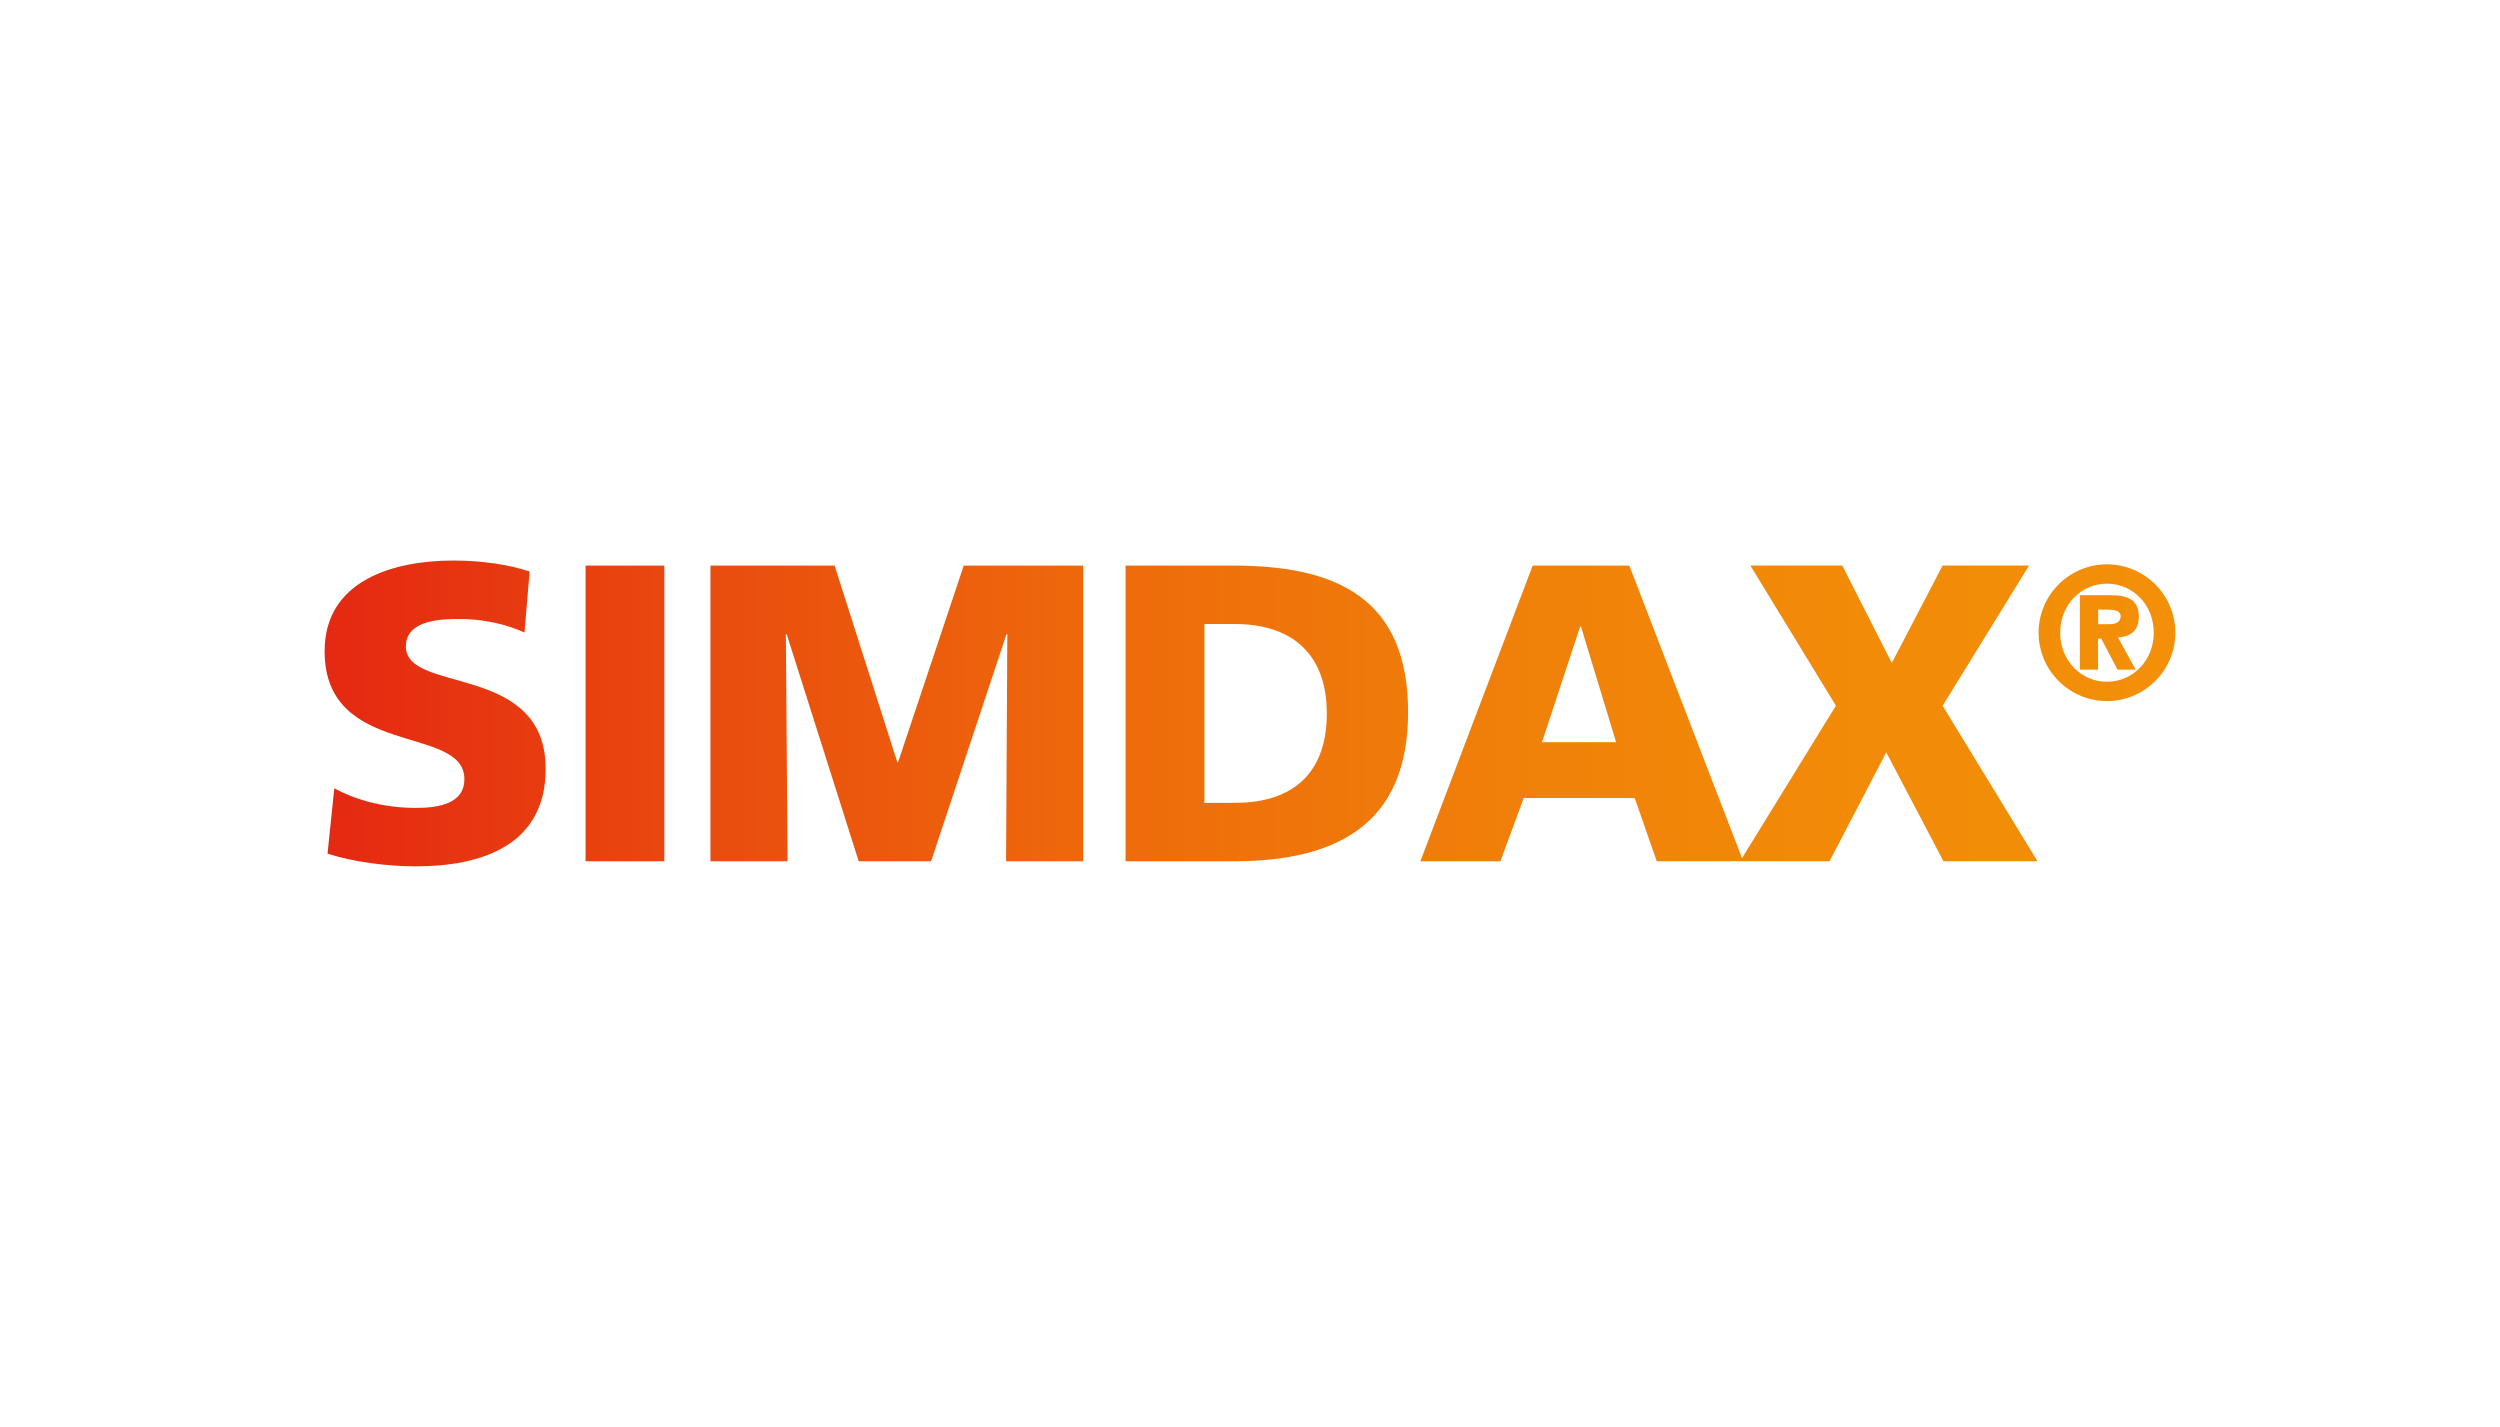 <?xml version="1.0" encoding="UTF-8"?>
<svg id="loghi" xmlns="http://www.w3.org/2000/svg" xmlns:xlink="http://www.w3.org/1999/xlink" viewBox="0 0 420.5 240">
  <defs>
    <style>
      .cls-1 {
        fill: none;
      }

      .cls-2 {
        fill: url(#Sfumatura_senza_nome_2);
      }

      .cls-3 {
        fill: url(#Sfumatura_senza_nome_2-2);
      }
    </style>
    <linearGradient id="Sfumatura_senza_nome_2" data-name="Sfumatura senza nome 2" x1="-96.42" y1="41.58" x2="-95.58" y2="41.58" gradientTransform="translate(37135.83 -15869.92) scale(384.6)" gradientUnits="userSpaceOnUse">
      <stop offset="0" stop-color="#e52713"/>
      <stop offset="0" stop-color="#e52812"/>
      <stop offset=".21" stop-color="#ea4d0e"/>
      <stop offset=".41" stop-color="#ee6a0b"/>
      <stop offset=".61" stop-color="#f07f09"/>
      <stop offset=".81" stop-color="#f28b08"/>
      <stop offset="1" stop-color="#f39008"/>
    </linearGradient>
    <linearGradient id="Sfumatura_senza_nome_2-2" data-name="Sfumatura senza nome 2" x1="-96.42" y1="41.54" x2="-95.58" y2="41.54" xlink:href="#Sfumatura_senza_nome_2"/>
  </defs>
  <g id="Livello_1-2" data-name="Livello 1-2">
    <path class="cls-2" d="M56.24,132.61c3.42,1.85,8.19,3.28,13.68,3.28,4.2,0,8.19-.86,8.19-4.84,0-9.27-23.51-3.42-23.51-21.52,0-11.97,11.69-15.25,21.66-15.25,4.78,0,9.48.71,12.82,1.85l-.86,10.26c-3.42-1.56-7.27-2.28-11.04-2.28-3.35,0-8.91.29-8.91,4.63,0,8.05,23.51,2.64,23.51,20.59,0,12.9-10.83,16.39-21.87,16.39-4.63,0-10.4-.71-14.82-2.14l1.14-10.97h0ZM98.49,95.13h13.25v49.73h-13.25s0-49.73,0-49.73ZM119.5,95.13h20.88l10.54,33.06h.14l11.04-33.06h20.09v49.73h-12.97l.21-38.19h-.14l-12.68,38.19h-12.18l-12.11-38.19h-.14l.29,38.19h-12.97s0-49.73,0-49.73ZM189.32,95.13h18.1c17.31,0,29.42,5.42,29.42,24.66s-12.47,25.08-29.42,25.08h-18.1v-49.74ZM202.58,135.04h5.13c9.91,0,15.46-5.13,15.46-15.04s-5.77-15.04-15.46-15.04h-5.13v30.07ZM257.8,95.13h16.25l19.16,49.73h-14.54l-3.71-10.62h-18.67l-3.92,10.62h-13.46l18.89-49.73ZM265.92,105.39h-.14l-6.42,19.45h12.47l-5.91-19.45h0ZM308.81,118.71l-14.4-23.59h15.46l8.33,16.39,8.55-16.39h14.54l-14.54,23.59,15.96,26.15h-15.82l-9.62-18.31-9.54,18.31h-15.04l16.1-26.15h0Z"/>
    <path class="cls-3" d="M342.89,106.42c0-6.34,5.16-11.5,11.5-11.5s11.5,5.16,11.5,11.5-5.16,11.5-11.5,11.5-11.5-5.16-11.5-11.5ZM362.26,106.42c0-4.72-3.54-8.25-7.87-8.25s-7.87,3.54-7.87,8.25,3.54,8.25,7.87,8.25,7.87-3.54,7.87-8.25ZM349.84,100.11h5.1c3.12,0,4.81.86,4.81,3.67,0,2.35-1.5,3.35-3.51,3.44l2.99,5.42h-3.06l-2.74-5.22h-.54v5.22h-3.06v-12.52h0ZM352.9,104.99h1.85c1.14,0,1.94-.35,1.94-1.37,0-.96-1.24-1.08-2.19-1.08h-1.59v2.46h0Z"/>
  </g>
  <rect class="cls-1" width="420.5" height="240"/>
</svg>